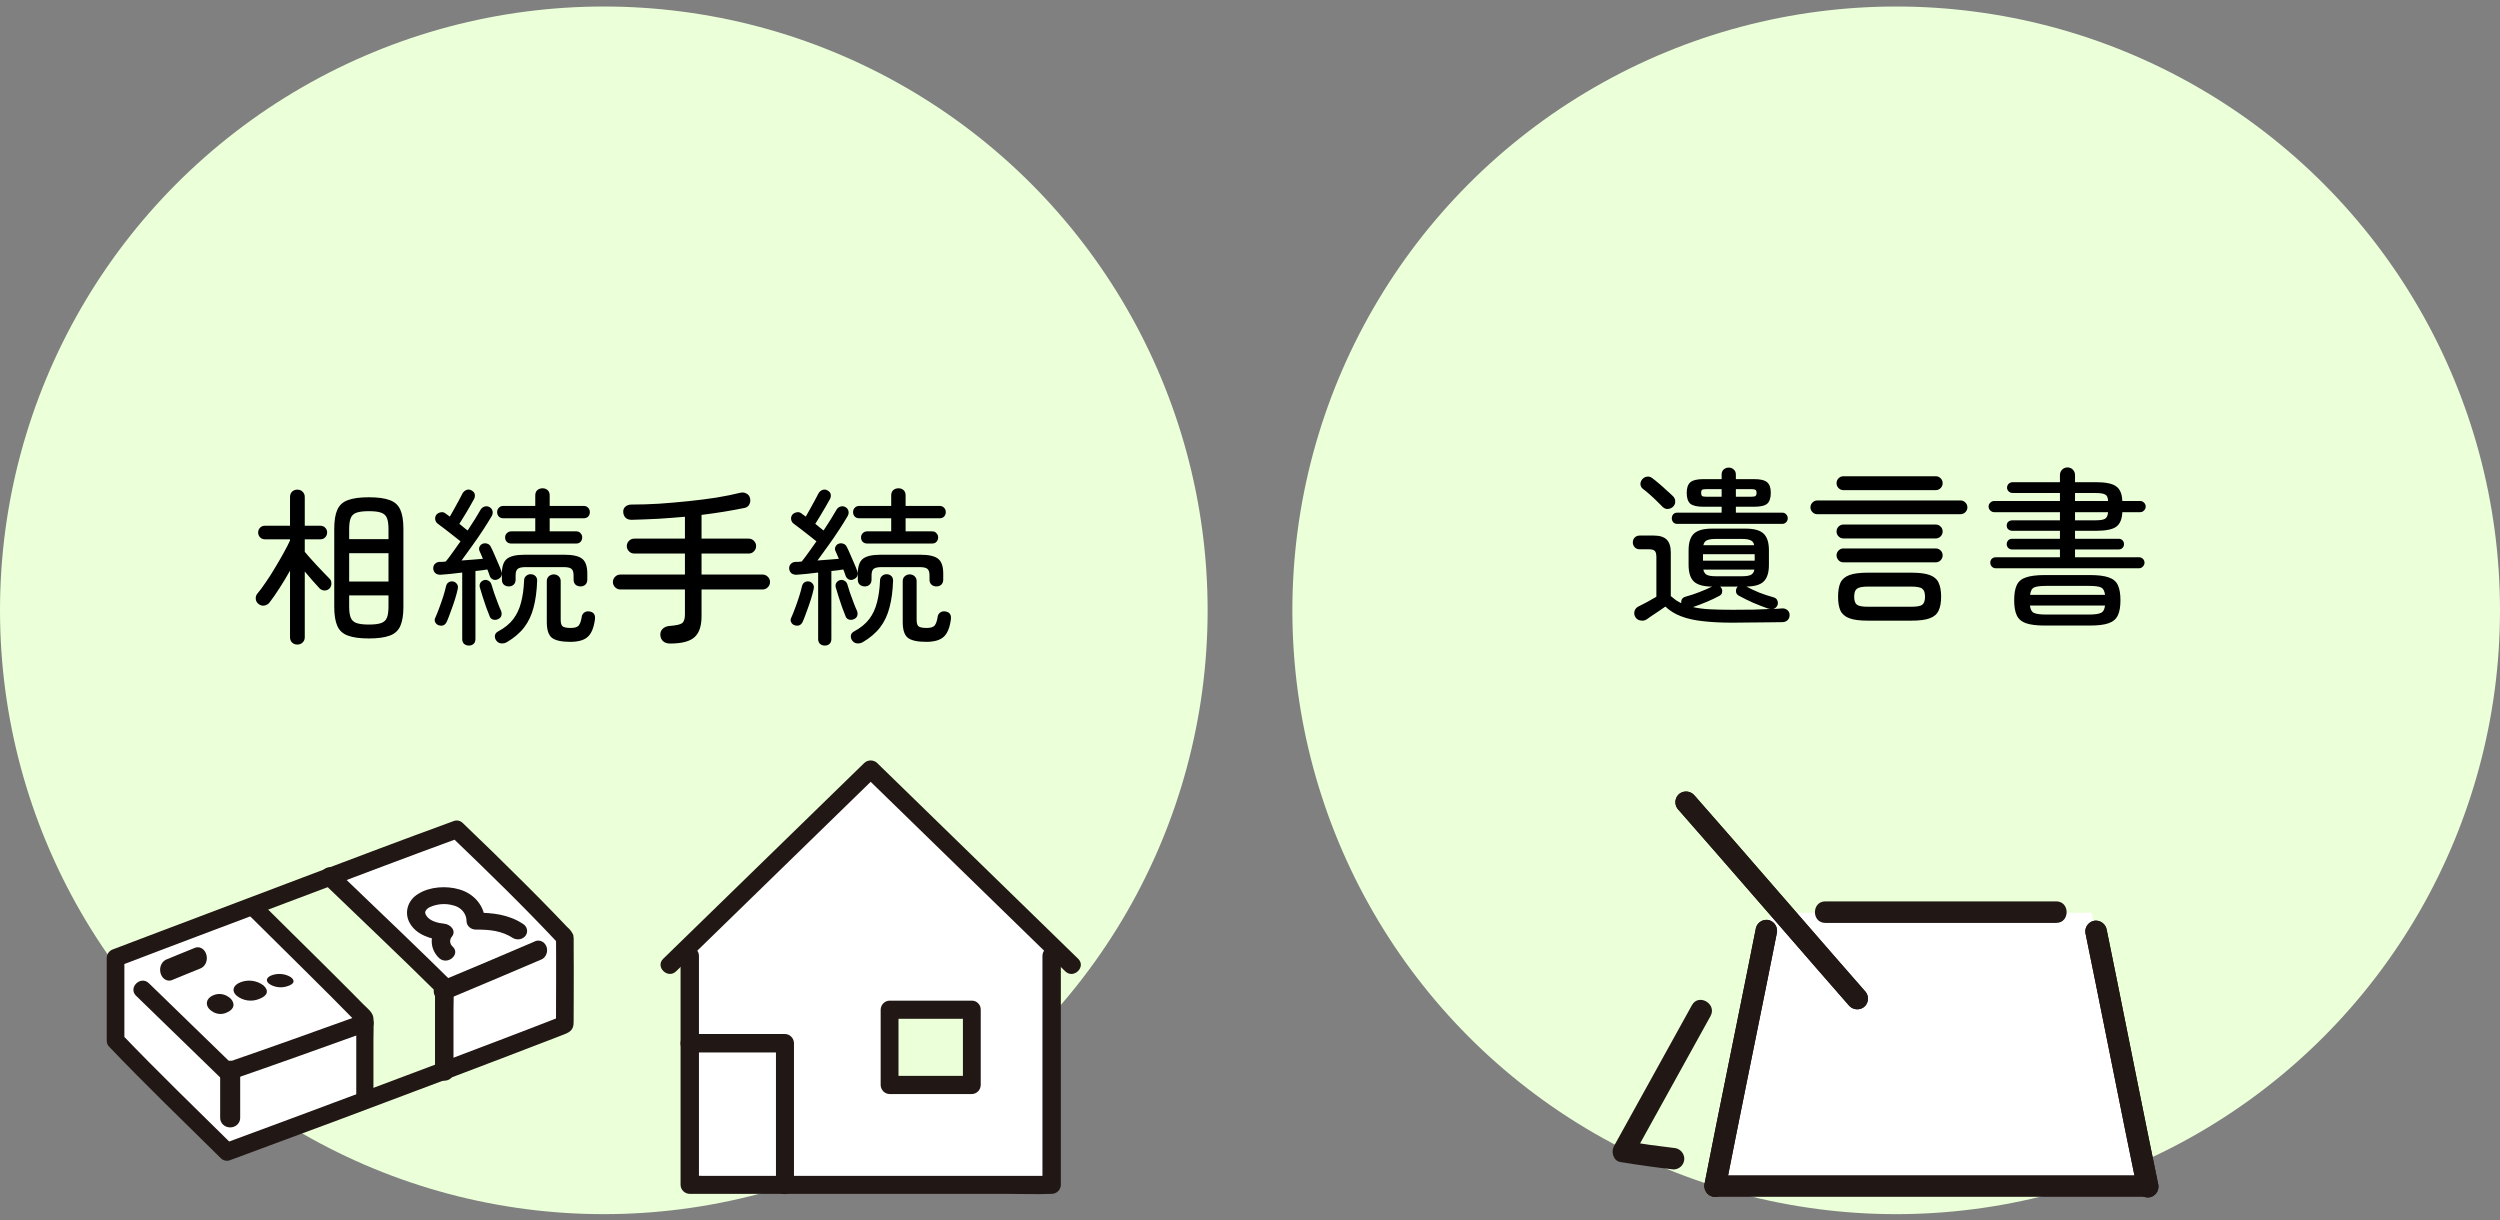 <svg width="295" height="144" viewBox="0 0 295 144" fill="none" xmlns="http://www.w3.org/2000/svg">
<rect x="0" y="0" width="295" height="144" fill="#808080" stroke="none"/>
<circle cx="71.25" cy="72.019" r="71.25" fill="#EBFFD9"/>
<path d="M81.875 128.72V112.021L102.738 91.308L123.602 112.021V139.333H81.875V128.72Z" fill="white"/>
<path d="M114.158 118.863H104.711V127.523H114.158V118.863Z" fill="#EBFFD9"/>
<path d="M80.306 112.802V139.816C80.31 140.097 80.426 140.364 80.629 140.562C80.831 140.76 81.105 140.873 81.392 140.877H118.822C120.549 140.877 122.292 140.945 124.018 140.877C124.044 140.877 124.07 140.877 124.095 140.877C124.381 140.873 124.655 140.76 124.858 140.562C125.061 140.364 125.176 140.097 125.18 139.816V112.802C125.18 111.437 123.009 111.435 123.009 112.802V139.816L124.095 138.756H83.133C82.587 138.756 82.012 138.706 81.467 138.756C81.442 138.756 81.415 138.756 81.39 138.756L82.476 139.816V112.802C82.476 111.437 80.305 111.435 80.305 112.802H80.306Z" fill="#211715"/>
<path d="M79.778 114.617L87.826 106.779L100.562 94.376L103.501 91.514H101.981L110.029 99.353L122.765 111.756L125.704 114.619C126.684 115.573 128.205 114.092 127.224 113.138L119.176 105.299L106.441 92.896L103.501 90.033C103.298 89.841 103.025 89.733 102.741 89.733C102.457 89.733 102.185 89.841 101.981 90.033L93.935 97.87L81.197 110.274L78.258 113.136C77.278 114.09 78.798 115.571 79.778 114.617Z" fill="#211715"/>
<path d="M114.675 118.076H104.97C104.692 118.08 104.427 118.194 104.23 118.394C104.034 118.595 103.922 118.865 103.918 119.149V128.025C103.922 128.308 104.034 128.579 104.23 128.779C104.427 128.979 104.692 129.094 104.97 129.098H114.675C114.953 129.094 115.218 128.979 115.415 128.779C115.611 128.579 115.723 128.308 115.727 128.025V119.149C115.727 117.768 113.624 117.765 113.624 119.149V128.025L114.675 126.951H104.97L106.022 128.025V119.149L104.97 120.222H114.675C116.03 120.222 116.03 118.076 114.675 118.076Z" fill="#211715"/>
<path d="M81.331 124.187H92.626L91.563 123.099V139.857C91.563 141.256 93.689 141.258 93.689 139.857V123.099C93.685 122.812 93.572 122.538 93.373 122.335C93.175 122.132 92.907 122.016 92.626 122.012H81.331C79.964 122.012 79.961 124.187 81.331 124.187Z" fill="#211715"/>
<path d="M13.383 123.145C13.383 120.525 13.383 116.93 13.383 113.452C13.383 113.452 44.347 101.977 54.032 98.394C58.322 102.594 63.293 107.44 66.919 111.052C66.919 113.57 66.919 119.243 66.919 121.269C57.135 125.032 37.064 132.415 26.665 136.184C22.477 132.112 13.735 123.506 13.383 123.145Z" fill="white"/>
<path d="M39.646 104.443L39.106 103.905C36.102 105.034 32.982 106.203 29.918 107.35C34.311 111.652 38.924 116.048 43.108 120.261V129.885C46.059 128.782 49.063 127.654 51.962 126.56V116.723C48.054 112.717 43.764 108.543 39.646 104.443Z" fill="#EBFFD9"/>
<path d="M25.105 117.468C24.343 117.819 24.212 118.516 24.675 119.046C24.971 119.352 25.329 119.552 25.709 119.622C26.089 119.692 26.477 119.631 26.831 119.445C27.631 119.071 27.77 118.464 27.239 117.855C26.938 117.57 26.585 117.385 26.212 117.317C25.838 117.25 25.457 117.302 25.105 117.468Z" fill="#211715"/>
<path d="M28.425 115.89C27.474 116.239 27.312 116.935 27.892 117.466C28.261 117.774 28.708 117.975 29.183 118.046C29.659 118.118 30.145 118.058 30.588 117.873C31.588 117.502 31.759 116.896 31.095 116.284C30.72 115.999 30.278 115.813 29.811 115.744C29.344 115.675 28.867 115.725 28.425 115.89Z" fill="#211715"/>
<path d="M32.187 115.042C31.427 115.273 31.298 115.737 31.764 116.092C32.058 116.298 32.415 116.432 32.795 116.481C33.176 116.53 33.565 116.491 33.92 116.368C34.719 116.122 34.856 115.719 34.322 115.31C34.023 115.119 33.67 114.994 33.297 114.947C32.923 114.901 32.541 114.933 32.187 115.042Z" fill="#211715"/>
<path d="M53.381 111.668C53.219 111.511 53.126 111.304 53.119 111.087C53.113 110.87 53.194 110.659 53.347 110.494C53.86 109.809 53.154 109.065 52.408 108.995C51.684 108.926 50.76 108.698 50.343 108.1C50.303 108.046 50.268 107.989 50.238 107.929C50.225 107.901 50.159 107.644 50.171 107.732C50.162 107.663 50.172 107.592 50.201 107.527C50.303 107.326 50.473 107.161 50.687 107.058C51.548 106.651 52.549 106.569 53.475 106.831C53.929 106.933 54.331 107.174 54.617 107.512C54.903 107.851 55.055 108.268 55.05 108.696C55.055 108.959 55.171 109.21 55.374 109.396C55.577 109.582 55.85 109.689 56.137 109.693C57.78 109.685 59.197 109.817 60.57 110.711C60.82 110.842 61.116 110.878 61.394 110.812C61.673 110.745 61.911 110.58 62.058 110.353C62.198 110.124 62.235 109.854 62.162 109.6C62.09 109.346 61.913 109.128 61.668 108.99C60.004 107.911 58.128 107.69 56.137 107.7L57.225 108.696C57.221 107.861 56.928 107.048 56.387 106.375C55.846 105.702 55.085 105.205 54.215 104.954C52.697 104.495 50.684 104.619 49.356 105.478C48.747 105.836 48.306 106.39 48.122 107.03C47.938 107.671 48.024 108.352 48.361 108.938C49.137 110.31 50.838 110.838 52.408 110.987L51.469 109.488C51.069 110.033 50.887 110.689 50.956 111.344C51.024 111.999 51.337 112.611 51.843 113.078C52.868 113.949 54.41 112.543 53.381 111.668Z" fill="#211715"/>
<path d="M23.053 111.824C21.93 112.288 20.8 112.73 19.679 113.202C19.414 113.298 19.187 113.506 19.041 113.788C18.933 114.008 18.883 114.261 18.897 114.515C18.91 114.769 18.986 115.013 19.116 115.214C19.245 115.416 19.422 115.567 19.624 115.648C19.825 115.729 20.042 115.736 20.247 115.668C21.368 115.194 22.498 114.755 23.621 114.289C23.887 114.194 24.114 113.985 24.259 113.703C24.367 113.483 24.417 113.23 24.404 112.976C24.39 112.722 24.314 112.479 24.184 112.277C24.055 112.075 23.878 111.924 23.677 111.844C23.475 111.763 23.258 111.756 23.053 111.824Z" fill="#211715"/>
<path d="M16.059 117.504L26.058 127.214C26.19 127.346 26.356 127.441 26.538 127.489C26.72 127.536 26.912 127.535 27.093 127.485C32.515 125.613 37.914 123.678 43.309 121.736C43.577 121.655 43.804 121.476 43.942 121.236C44.081 120.996 44.12 120.712 44.052 120.443C43.975 120.176 43.795 119.95 43.55 119.812C43.305 119.675 43.015 119.638 42.743 119.71C37.348 121.653 31.949 123.588 26.527 125.459L27.563 125.729L17.565 116.019C16.589 115.07 15.081 116.554 16.059 117.504Z" fill="#211715"/>
<path d="M38.114 104.154C42.626 108.512 47.199 112.811 51.65 117.23L51.332 116.473V126.491C51.332 127.866 53.511 127.868 53.511 126.491V119.271C53.511 118.35 53.565 117.41 53.511 116.489C53.475 115.88 53.003 115.531 52.597 115.129C51.994 114.534 51.389 113.94 50.782 113.348C49.675 112.268 48.563 111.193 47.447 110.121C44.852 107.628 42.244 105.143 39.654 102.64C38.656 101.674 37.113 103.185 38.114 104.152V104.154Z" fill="#211715"/>
<path d="M29.435 108.043C33.736 112.328 38.092 116.553 42.335 120.9L42.039 120.16V129.663C42.039 131.008 44.066 131.01 44.066 129.663V122.657C44.066 121.83 44.114 120.987 44.066 120.163C44.024 119.466 43.373 119.016 42.926 118.562C42.38 118.006 41.832 117.452 41.283 116.9C40.238 115.85 39.19 114.804 38.138 113.762C35.716 111.361 33.284 108.973 30.869 106.565C29.931 105.63 28.495 107.106 29.436 108.043H29.435Z" fill="#211715"/>
<path d="M63.244 111.03C59.483 112.647 55.713 114.241 51.936 115.811C51.673 115.9 51.451 116.096 51.316 116.36C51.18 116.625 51.141 116.936 51.207 117.231C51.283 117.524 51.46 117.773 51.7 117.924C51.94 118.075 52.224 118.115 52.491 118.036C56.266 116.458 60.036 114.864 63.799 113.254C64.062 113.166 64.284 112.969 64.419 112.705C64.555 112.441 64.594 112.13 64.529 111.835C64.453 111.542 64.276 111.292 64.036 111.142C63.796 110.991 63.511 110.951 63.244 111.03Z" fill="#211715"/>
<path d="M14.677 122.784C14.677 119.532 14.677 116.28 14.677 113.029L13.913 114.046C17.546 112.648 21.192 111.282 24.833 109.903C31.658 107.317 38.487 104.741 45.32 102.175C48.264 101.072 51.209 99.968 54.163 98.89L53.151 98.619C57.486 102.779 61.8 106.97 65.911 111.359L65.644 110.894C65.583 110.747 65.62 110.652 65.609 110.871C65.605 110.961 65.609 111.054 65.612 111.144C65.612 111.323 65.613 111.501 65.616 111.679C65.618 112.102 65.62 112.526 65.621 112.95C65.623 113.933 65.623 114.916 65.621 115.899C65.621 117.565 65.616 119.232 65.606 120.899L65.748 120.367V120.369L66.369 119.886C61.454 121.807 56.519 123.675 51.583 125.539C45.881 127.691 40.173 129.829 34.46 131.952C31.81 132.937 29.16 133.919 26.508 134.897L27.52 135.168C23.115 130.817 18.653 126.518 14.371 122.042C13.437 121.066 11.966 122.558 12.9 123.534C17.181 128.01 21.644 132.311 26.049 136.66C26.179 136.793 26.341 136.888 26.519 136.936C26.697 136.984 26.884 136.982 27.061 136.932C35.755 133.729 44.434 130.488 53.1 127.208C57.193 125.659 61.28 124.099 65.361 122.526L66.621 122.036C67.343 121.754 67.683 121.446 67.688 120.633C67.693 119.686 67.697 118.739 67.699 117.792C67.705 115.577 67.71 113.361 67.692 111.146C67.711 110.875 67.697 110.602 67.649 110.335C67.488 109.967 67.243 109.644 66.933 109.392C66.42 108.849 65.903 108.309 65.382 107.772C64.253 106.605 63.113 105.449 61.963 104.304C59.541 101.885 57.094 99.493 54.62 97.129C54.491 96.996 54.329 96.901 54.151 96.854C53.973 96.806 53.786 96.807 53.608 96.858C47.675 99.022 41.767 101.263 35.856 103.495C29.659 105.832 23.463 108.177 17.269 110.528C15.965 111.023 14.659 111.513 13.358 112.014C13.141 112.081 12.951 112.215 12.814 112.398C12.677 112.58 12.6 112.802 12.594 113.031C12.594 116.284 12.594 119.536 12.594 122.786C12.596 124.142 14.677 124.144 14.677 122.784Z" fill="#211715"/>
<path d="M25.98 126.273V131.923C25.98 132.218 26.105 132.5 26.326 132.709C26.548 132.917 26.848 133.034 27.161 133.034C27.475 133.034 27.775 132.917 27.997 132.709C28.218 132.5 28.342 132.218 28.342 131.923V126.273C28.342 125.978 28.218 125.695 27.997 125.487C27.775 125.278 27.475 125.161 27.161 125.161C26.848 125.161 26.548 125.278 26.326 125.487C26.105 125.695 25.98 125.978 25.98 126.273Z" fill="#211715"/>
<path d="M43.522 75.338C42.469 75.338 41.642 75.225 41.042 74.998C40.455 74.784 40.042 74.404 39.802 73.858C39.562 73.311 39.442 72.564 39.442 71.618V62.398C39.442 61.438 39.562 60.691 39.802 60.158C40.042 59.611 40.455 59.231 41.042 59.018C41.642 58.791 42.469 58.678 43.522 58.678C44.589 58.678 45.415 58.791 46.002 59.018C46.589 59.231 47.002 59.611 47.242 60.158C47.482 60.691 47.602 61.438 47.602 62.398V71.618C47.602 72.564 47.482 73.311 47.242 73.858C47.002 74.404 46.589 74.784 46.002 74.998C45.415 75.225 44.589 75.338 43.522 75.338ZM35.082 76.058C34.842 76.058 34.635 75.978 34.462 75.818C34.302 75.658 34.222 75.451 34.222 75.198V67.338C33.835 68.031 33.422 68.718 32.982 69.398C32.555 70.064 32.162 70.631 31.802 71.098C31.642 71.298 31.435 71.418 31.182 71.458C30.942 71.498 30.722 71.438 30.522 71.278C30.322 71.131 30.209 70.938 30.182 70.698C30.155 70.445 30.215 70.231 30.362 70.058C30.655 69.711 30.982 69.271 31.342 68.738C31.715 68.204 32.082 67.631 32.442 67.018C32.815 66.404 33.155 65.818 33.462 65.258C33.782 64.684 34.035 64.191 34.222 63.778V63.638H31.262C31.022 63.638 30.829 63.558 30.682 63.398C30.535 63.238 30.462 63.051 30.462 62.838C30.462 62.611 30.535 62.425 30.682 62.278C30.829 62.118 31.022 62.038 31.262 62.038H34.222V58.658C34.222 58.391 34.302 58.178 34.462 58.018C34.635 57.858 34.842 57.778 35.082 57.778C35.335 57.778 35.542 57.858 35.702 58.018C35.875 58.178 35.962 58.391 35.962 58.658V62.038H37.802C38.042 62.038 38.235 62.118 38.382 62.278C38.529 62.425 38.602 62.611 38.602 62.838C38.602 63.051 38.529 63.238 38.382 63.398C38.235 63.558 38.042 63.638 37.802 63.638H35.962V65.118C36.135 65.318 36.349 65.564 36.602 65.858C36.855 66.138 37.122 66.431 37.402 66.738C37.695 67.044 37.969 67.331 38.222 67.598C38.475 67.865 38.682 68.078 38.842 68.238C39.015 68.385 39.102 68.578 39.102 68.818C39.115 69.044 39.049 69.245 38.902 69.418C38.742 69.591 38.542 69.678 38.302 69.678C38.075 69.678 37.875 69.591 37.702 69.418C37.489 69.191 37.222 68.898 36.902 68.538C36.582 68.178 36.269 67.811 35.962 67.438V75.198C35.962 75.451 35.875 75.658 35.702 75.818C35.542 75.978 35.335 76.058 35.082 76.058ZM41.202 68.618H45.842V65.278H41.202V68.618ZM43.522 73.698C44.162 73.698 44.649 73.638 44.982 73.518C45.315 73.398 45.542 73.184 45.662 72.878C45.782 72.571 45.842 72.138 45.842 71.578V70.258H41.202V71.578C41.202 72.138 41.262 72.571 41.382 72.878C41.502 73.184 41.729 73.398 42.062 73.518C42.409 73.638 42.895 73.698 43.522 73.698ZM41.202 63.618H45.842V62.438C45.842 61.864 45.782 61.431 45.662 61.138C45.542 60.831 45.315 60.618 44.982 60.498C44.649 60.378 44.162 60.318 43.522 60.318C42.895 60.318 42.409 60.378 42.062 60.498C41.729 60.618 41.502 60.831 41.382 61.138C41.262 61.431 41.202 61.864 41.202 62.438V63.618ZM55.322 76.178C55.109 76.178 54.922 76.111 54.762 75.978C54.615 75.844 54.542 75.651 54.542 75.398V67.558C54.075 67.611 53.622 67.665 53.182 67.718C52.742 67.758 52.355 67.791 52.022 67.818C51.782 67.831 51.575 67.778 51.402 67.658C51.242 67.525 51.149 67.344 51.122 67.118C51.109 66.891 51.169 66.704 51.302 66.558C51.449 66.398 51.642 66.311 51.882 66.298C51.989 66.298 52.102 66.298 52.222 66.298C52.342 66.284 52.469 66.271 52.602 66.258C52.842 65.965 53.109 65.611 53.402 65.198C53.709 64.784 54.022 64.344 54.342 63.878C54.102 63.678 53.815 63.451 53.482 63.198C53.149 62.931 52.815 62.671 52.482 62.418C52.162 62.164 51.895 61.965 51.682 61.818C51.509 61.698 51.402 61.538 51.362 61.338C51.322 61.138 51.355 60.951 51.462 60.778C51.595 60.605 51.769 60.498 51.982 60.458C52.195 60.404 52.389 60.444 52.562 60.578C52.629 60.631 52.709 60.691 52.802 60.758C52.895 60.811 52.989 60.878 53.082 60.958C53.242 60.691 53.415 60.385 53.602 60.038C53.802 59.691 53.989 59.351 54.162 59.018C54.349 58.684 54.489 58.418 54.582 58.218C54.689 58.031 54.842 57.898 55.042 57.818C55.242 57.738 55.435 57.751 55.622 57.858C55.849 57.978 55.982 58.131 56.022 58.318C56.062 58.505 56.035 58.691 55.942 58.878C55.809 59.131 55.635 59.438 55.422 59.798C55.222 60.158 55.009 60.518 54.782 60.878C54.569 61.238 54.375 61.551 54.202 61.818C54.389 61.951 54.562 62.091 54.722 62.238C54.895 62.371 55.049 62.491 55.182 62.598C55.835 61.611 56.342 60.798 56.702 60.158C56.809 59.971 56.962 59.844 57.162 59.778C57.375 59.711 57.575 59.731 57.762 59.838C57.962 59.958 58.082 60.118 58.122 60.318C58.162 60.518 58.129 60.711 58.022 60.898C57.742 61.378 57.402 61.925 57.002 62.538C56.602 63.151 56.175 63.771 55.722 64.398C55.282 65.025 54.862 65.605 54.462 66.138C54.915 66.111 55.355 66.078 55.782 66.038C56.222 65.998 56.622 65.965 56.982 65.938C56.915 65.764 56.849 65.605 56.782 65.458C56.715 65.311 56.655 65.178 56.602 65.058C56.509 64.871 56.502 64.691 56.582 64.518C56.662 64.344 56.789 64.225 56.962 64.158C57.149 64.091 57.329 64.091 57.502 64.158C57.689 64.211 57.829 64.338 57.922 64.538C58.042 64.764 58.175 65.051 58.322 65.398C58.482 65.745 58.635 66.098 58.782 66.458C58.942 66.818 59.069 67.131 59.162 67.398C59.229 67.598 59.229 67.784 59.162 67.958C59.095 68.131 58.955 68.264 58.742 68.358C58.542 68.451 58.349 68.458 58.162 68.378C57.975 68.284 57.849 68.138 57.782 67.938C57.742 67.831 57.702 67.718 57.662 67.598C57.622 67.465 57.569 67.331 57.502 67.198C57.302 67.225 57.082 67.258 56.842 67.298C56.615 67.325 56.369 67.351 56.102 67.378V75.398C56.102 75.651 56.029 75.844 55.882 75.978C55.735 76.111 55.549 76.178 55.322 76.178ZM60.342 64.138C60.115 64.138 59.935 64.071 59.802 63.938C59.669 63.804 59.602 63.631 59.602 63.418C59.602 63.218 59.669 63.051 59.802 62.918C59.949 62.771 60.129 62.698 60.342 62.698H63.162V61.158H59.402C59.175 61.158 58.995 61.091 58.862 60.958C58.729 60.811 58.662 60.638 58.662 60.438C58.662 60.224 58.729 60.051 58.862 59.918C58.995 59.771 59.175 59.698 59.402 59.698H63.162V58.458C63.162 58.191 63.242 57.984 63.402 57.838C63.575 57.691 63.782 57.618 64.022 57.618C64.262 57.618 64.462 57.691 64.622 57.838C64.782 57.984 64.862 58.191 64.862 58.458V59.698H68.862C69.089 59.698 69.269 59.771 69.402 59.918C69.535 60.051 69.602 60.224 69.602 60.438C69.602 60.638 69.535 60.811 69.402 60.958C69.269 61.091 69.089 61.158 68.862 61.158H64.862V62.698H67.982C68.209 62.698 68.382 62.771 68.502 62.918C68.635 63.051 68.702 63.218 68.702 63.418C68.702 63.618 68.635 63.791 68.502 63.938C68.382 64.071 68.209 64.138 67.982 64.138H60.342ZM67.282 75.738C66.255 75.738 65.535 75.578 65.122 75.258C64.722 74.938 64.522 74.318 64.522 73.398V68.578C64.522 68.338 64.602 68.144 64.762 67.998C64.935 67.851 65.129 67.778 65.342 67.778C65.569 67.778 65.762 67.851 65.922 67.998C66.082 68.144 66.162 68.338 66.162 68.578V73.138C66.162 73.538 66.242 73.798 66.402 73.918C66.575 74.038 66.889 74.098 67.342 74.098C67.809 74.098 68.122 74.004 68.282 73.818C68.455 73.618 68.582 73.238 68.662 72.678C68.729 72.465 68.855 72.311 69.042 72.218C69.229 72.124 69.442 72.111 69.682 72.178C70.095 72.284 70.269 72.591 70.202 73.098C70.069 74.085 69.782 74.771 69.342 75.158C68.915 75.544 68.229 75.738 67.282 75.738ZM60.042 69.198C59.815 69.198 59.622 69.131 59.462 68.998C59.302 68.851 59.222 68.651 59.222 68.398V67.678C59.222 66.838 59.422 66.258 59.822 65.938C60.222 65.618 60.922 65.458 61.922 65.458H66.602C67.602 65.458 68.302 65.618 68.702 65.938C69.102 66.258 69.302 66.838 69.302 67.678V68.398C69.302 68.651 69.222 68.851 69.062 68.998C68.915 69.131 68.729 69.198 68.502 69.198C68.275 69.198 68.082 69.131 67.922 68.998C67.762 68.851 67.682 68.651 67.682 68.398V67.898C67.682 67.511 67.595 67.251 67.422 67.118C67.262 66.984 66.949 66.918 66.482 66.918H62.042C61.589 66.918 61.275 66.984 61.102 67.118C60.929 67.251 60.842 67.511 60.842 67.898V68.398C60.842 68.651 60.762 68.851 60.602 68.998C60.455 69.131 60.269 69.198 60.042 69.198ZM59.802 75.778C59.589 75.898 59.362 75.945 59.122 75.918C58.882 75.891 58.689 75.771 58.542 75.558C58.422 75.385 58.375 75.191 58.402 74.978C58.442 74.778 58.562 74.624 58.762 74.518C59.535 74.105 60.135 73.618 60.562 73.058C60.989 72.498 61.295 71.844 61.482 71.098C61.682 70.351 61.802 69.491 61.842 68.518C61.842 68.278 61.922 68.091 62.082 67.958C62.255 67.811 62.449 67.745 62.662 67.758C62.889 67.771 63.069 67.851 63.202 67.998C63.335 68.144 63.395 68.331 63.382 68.558C63.342 69.731 63.202 70.771 62.962 71.678C62.735 72.571 62.369 73.351 61.862 74.018C61.355 74.684 60.669 75.271 59.802 75.778ZM51.762 73.778C51.589 73.725 51.455 73.611 51.362 73.438C51.269 73.264 51.269 73.085 51.362 72.898C51.509 72.578 51.662 72.198 51.822 71.758C51.995 71.305 52.155 70.844 52.302 70.378C52.449 69.911 52.562 69.498 52.642 69.138C52.695 68.938 52.802 68.791 52.962 68.698C53.122 68.605 53.295 68.578 53.482 68.618C53.669 68.658 53.815 68.758 53.922 68.918C54.029 69.064 54.062 69.245 54.022 69.458C53.942 69.844 53.829 70.271 53.682 70.738C53.535 71.204 53.375 71.665 53.202 72.118C53.042 72.571 52.889 72.971 52.742 73.318C52.542 73.771 52.215 73.924 51.762 73.778ZM58.722 73.078C58.535 73.158 58.342 73.165 58.142 73.098C57.955 73.031 57.829 72.891 57.762 72.678C57.655 72.398 57.522 72.051 57.362 71.638C57.215 71.211 57.075 70.791 56.942 70.378C56.809 69.951 56.702 69.598 56.622 69.318C56.569 69.118 56.589 68.938 56.682 68.778C56.789 68.618 56.929 68.511 57.102 68.458C57.289 68.404 57.462 68.424 57.622 68.518C57.795 68.598 57.915 68.738 57.982 68.938C58.062 69.204 58.169 69.544 58.302 69.958C58.449 70.358 58.595 70.758 58.742 71.158C58.889 71.544 59.022 71.865 59.142 72.118C59.209 72.331 59.209 72.525 59.142 72.698C59.075 72.871 58.935 72.998 58.722 73.078ZM79.062 75.938C78.729 75.938 78.462 75.851 78.262 75.678C78.062 75.504 77.949 75.271 77.922 74.978C77.895 74.671 77.982 74.418 78.182 74.218C78.382 74.004 78.669 73.885 79.042 73.858C79.775 73.805 80.255 73.698 80.482 73.538C80.709 73.365 80.822 73.025 80.822 72.518V69.558H73.202C72.962 69.558 72.755 69.471 72.582 69.298C72.409 69.124 72.322 68.918 72.322 68.678C72.322 68.438 72.409 68.231 72.582 68.058C72.755 67.885 72.962 67.798 73.202 67.798H80.822V65.318H74.842C74.602 65.318 74.395 65.231 74.222 65.058C74.049 64.885 73.962 64.678 73.962 64.438C73.962 64.198 74.049 63.991 74.222 63.818C74.395 63.645 74.602 63.558 74.842 63.558H80.822V60.978C79.769 61.071 78.709 61.151 77.642 61.218C76.589 61.271 75.549 61.311 74.522 61.338C74.229 61.338 73.995 61.258 73.822 61.098C73.649 60.925 73.555 60.698 73.542 60.418C73.529 60.151 73.615 59.938 73.802 59.778C73.989 59.618 74.229 59.538 74.522 59.538C75.535 59.538 76.615 59.505 77.762 59.438C78.922 59.358 80.075 59.258 81.222 59.138C82.382 59.018 83.482 58.878 84.522 58.718C85.575 58.544 86.502 58.358 87.302 58.158C87.595 58.078 87.855 58.105 88.082 58.238C88.309 58.358 88.449 58.538 88.502 58.778C88.569 59.044 88.542 59.291 88.422 59.518C88.315 59.745 88.122 59.885 87.842 59.938C86.295 60.258 84.609 60.531 82.782 60.758V63.558H88.342C88.595 63.558 88.802 63.645 88.962 63.818C89.135 63.991 89.222 64.198 89.222 64.438C89.222 64.678 89.135 64.885 88.962 65.058C88.802 65.231 88.595 65.318 88.342 65.318H82.782V67.798H89.982C90.222 67.798 90.429 67.885 90.602 68.058C90.775 68.231 90.862 68.438 90.862 68.678C90.862 68.918 90.775 69.124 90.602 69.298C90.429 69.471 90.222 69.558 89.982 69.558H82.782V72.718C82.782 73.865 82.509 74.684 81.962 75.178C81.415 75.684 80.449 75.938 79.062 75.938ZM97.322 76.178C97.109 76.178 96.922 76.111 96.762 75.978C96.615 75.844 96.542 75.651 96.542 75.398V67.558C96.075 67.611 95.622 67.665 95.182 67.718C94.742 67.758 94.355 67.791 94.022 67.818C93.782 67.831 93.575 67.778 93.402 67.658C93.242 67.525 93.149 67.344 93.122 67.118C93.109 66.891 93.169 66.704 93.302 66.558C93.449 66.398 93.642 66.311 93.882 66.298C93.989 66.298 94.102 66.298 94.222 66.298C94.342 66.284 94.469 66.271 94.602 66.258C94.842 65.965 95.109 65.611 95.402 65.198C95.709 64.784 96.022 64.344 96.342 63.878C96.102 63.678 95.815 63.451 95.482 63.198C95.149 62.931 94.815 62.671 94.482 62.418C94.162 62.164 93.895 61.965 93.682 61.818C93.509 61.698 93.402 61.538 93.362 61.338C93.322 61.138 93.355 60.951 93.462 60.778C93.595 60.605 93.769 60.498 93.982 60.458C94.195 60.404 94.389 60.444 94.562 60.578C94.629 60.631 94.709 60.691 94.802 60.758C94.895 60.811 94.989 60.878 95.082 60.958C95.242 60.691 95.415 60.385 95.602 60.038C95.802 59.691 95.989 59.351 96.162 59.018C96.349 58.684 96.489 58.418 96.582 58.218C96.689 58.031 96.842 57.898 97.042 57.818C97.242 57.738 97.435 57.751 97.622 57.858C97.849 57.978 97.982 58.131 98.022 58.318C98.062 58.505 98.035 58.691 97.942 58.878C97.809 59.131 97.635 59.438 97.422 59.798C97.222 60.158 97.009 60.518 96.782 60.878C96.569 61.238 96.375 61.551 96.202 61.818C96.389 61.951 96.562 62.091 96.722 62.238C96.895 62.371 97.049 62.491 97.182 62.598C97.835 61.611 98.342 60.798 98.702 60.158C98.809 59.971 98.962 59.844 99.162 59.778C99.375 59.711 99.575 59.731 99.762 59.838C99.962 59.958 100.082 60.118 100.122 60.318C100.162 60.518 100.129 60.711 100.022 60.898C99.742 61.378 99.402 61.925 99.002 62.538C98.602 63.151 98.175 63.771 97.722 64.398C97.282 65.025 96.862 65.605 96.462 66.138C96.915 66.111 97.355 66.078 97.782 66.038C98.222 65.998 98.622 65.965 98.982 65.938C98.915 65.764 98.849 65.605 98.782 65.458C98.715 65.311 98.655 65.178 98.602 65.058C98.509 64.871 98.502 64.691 98.582 64.518C98.662 64.344 98.789 64.225 98.962 64.158C99.149 64.091 99.329 64.091 99.502 64.158C99.689 64.211 99.829 64.338 99.922 64.538C100.042 64.764 100.175 65.051 100.322 65.398C100.482 65.745 100.635 66.098 100.782 66.458C100.942 66.818 101.069 67.131 101.162 67.398C101.229 67.598 101.229 67.784 101.162 67.958C101.095 68.131 100.955 68.264 100.742 68.358C100.542 68.451 100.349 68.458 100.162 68.378C99.975 68.284 99.849 68.138 99.782 67.938C99.742 67.831 99.702 67.718 99.662 67.598C99.622 67.465 99.569 67.331 99.502 67.198C99.302 67.225 99.082 67.258 98.842 67.298C98.615 67.325 98.369 67.351 98.102 67.378V75.398C98.102 75.651 98.029 75.844 97.882 75.978C97.735 76.111 97.549 76.178 97.322 76.178ZM102.342 64.138C102.115 64.138 101.935 64.071 101.802 63.938C101.669 63.804 101.602 63.631 101.602 63.418C101.602 63.218 101.669 63.051 101.802 62.918C101.949 62.771 102.129 62.698 102.342 62.698H105.162V61.158H101.402C101.175 61.158 100.995 61.091 100.862 60.958C100.729 60.811 100.662 60.638 100.662 60.438C100.662 60.224 100.729 60.051 100.862 59.918C100.995 59.771 101.175 59.698 101.402 59.698H105.162V58.458C105.162 58.191 105.242 57.984 105.402 57.838C105.575 57.691 105.782 57.618 106.022 57.618C106.262 57.618 106.462 57.691 106.622 57.838C106.782 57.984 106.862 58.191 106.862 58.458V59.698H110.862C111.089 59.698 111.269 59.771 111.402 59.918C111.535 60.051 111.602 60.224 111.602 60.438C111.602 60.638 111.535 60.811 111.402 60.958C111.269 61.091 111.089 61.158 110.862 61.158H106.862V62.698H109.982C110.209 62.698 110.382 62.771 110.502 62.918C110.635 63.051 110.702 63.218 110.702 63.418C110.702 63.618 110.635 63.791 110.502 63.938C110.382 64.071 110.209 64.138 109.982 64.138H102.342ZM109.282 75.738C108.255 75.738 107.535 75.578 107.122 75.258C106.722 74.938 106.522 74.318 106.522 73.398V68.578C106.522 68.338 106.602 68.144 106.762 67.998C106.935 67.851 107.129 67.778 107.342 67.778C107.569 67.778 107.762 67.851 107.922 67.998C108.082 68.144 108.162 68.338 108.162 68.578V73.138C108.162 73.538 108.242 73.798 108.402 73.918C108.575 74.038 108.889 74.098 109.342 74.098C109.809 74.098 110.122 74.004 110.282 73.818C110.455 73.618 110.582 73.238 110.662 72.678C110.729 72.465 110.855 72.311 111.042 72.218C111.229 72.124 111.442 72.111 111.682 72.178C112.095 72.284 112.269 72.591 112.202 73.098C112.069 74.085 111.782 74.771 111.342 75.158C110.915 75.544 110.229 75.738 109.282 75.738ZM102.042 69.198C101.815 69.198 101.622 69.131 101.462 68.998C101.302 68.851 101.222 68.651 101.222 68.398V67.678C101.222 66.838 101.422 66.258 101.822 65.938C102.222 65.618 102.922 65.458 103.922 65.458H108.602C109.602 65.458 110.302 65.618 110.702 65.938C111.102 66.258 111.302 66.838 111.302 67.678V68.398C111.302 68.651 111.222 68.851 111.062 68.998C110.915 69.131 110.729 69.198 110.502 69.198C110.275 69.198 110.082 69.131 109.922 68.998C109.762 68.851 109.682 68.651 109.682 68.398V67.898C109.682 67.511 109.595 67.251 109.422 67.118C109.262 66.984 108.949 66.918 108.482 66.918H104.042C103.589 66.918 103.275 66.984 103.102 67.118C102.929 67.251 102.842 67.511 102.842 67.898V68.398C102.842 68.651 102.762 68.851 102.602 68.998C102.455 69.131 102.269 69.198 102.042 69.198ZM101.802 75.778C101.589 75.898 101.362 75.945 101.122 75.918C100.882 75.891 100.689 75.771 100.542 75.558C100.422 75.385 100.375 75.191 100.402 74.978C100.442 74.778 100.562 74.624 100.762 74.518C101.535 74.105 102.135 73.618 102.562 73.058C102.989 72.498 103.295 71.844 103.482 71.098C103.682 70.351 103.802 69.491 103.842 68.518C103.842 68.278 103.922 68.091 104.082 67.958C104.255 67.811 104.449 67.745 104.662 67.758C104.889 67.771 105.069 67.851 105.202 67.998C105.335 68.144 105.395 68.331 105.382 68.558C105.342 69.731 105.202 70.771 104.962 71.678C104.735 72.571 104.369 73.351 103.862 74.018C103.355 74.684 102.669 75.271 101.802 75.778ZM93.762 73.778C93.589 73.725 93.455 73.611 93.362 73.438C93.269 73.264 93.269 73.085 93.362 72.898C93.509 72.578 93.662 72.198 93.822 71.758C93.995 71.305 94.155 70.844 94.302 70.378C94.449 69.911 94.562 69.498 94.642 69.138C94.695 68.938 94.802 68.791 94.962 68.698C95.122 68.605 95.295 68.578 95.482 68.618C95.669 68.658 95.815 68.758 95.922 68.918C96.029 69.064 96.062 69.245 96.022 69.458C95.942 69.844 95.829 70.271 95.682 70.738C95.535 71.204 95.375 71.665 95.202 72.118C95.042 72.571 94.889 72.971 94.742 73.318C94.542 73.771 94.215 73.924 93.762 73.778ZM100.722 73.078C100.535 73.158 100.342 73.165 100.142 73.098C99.955 73.031 99.829 72.891 99.762 72.678C99.655 72.398 99.522 72.051 99.362 71.638C99.215 71.211 99.075 70.791 98.942 70.378C98.809 69.951 98.702 69.598 98.622 69.318C98.569 69.118 98.589 68.938 98.682 68.778C98.789 68.618 98.929 68.511 99.102 68.458C99.289 68.404 99.462 68.424 99.622 68.518C99.795 68.598 99.915 68.738 99.982 68.938C100.062 69.204 100.169 69.544 100.302 69.958C100.449 70.358 100.595 70.758 100.742 71.158C100.889 71.544 101.022 71.865 101.142 72.118C101.209 72.331 101.209 72.525 101.142 72.698C101.075 72.871 100.935 72.998 100.722 73.078Z" fill="black"/>
<circle cx="223.75" cy="72.019" r="71.25" fill="#EBFFD9"/>
<path d="M248.106 114.062C247.633 111.727 247.196 109.573 246.818 107.712H208.975C207.426 115.683 204.734 128.609 202.492 140.031H253.296C251.797 132.324 249.737 122.12 248.106 114.062Z" fill="white"/>
<path d="M203.601 140.29C205.197 132.165 206.862 124.055 208.499 115.938C208.887 114.009 209.273 112.079 209.657 110.148C209.738 109.823 209.691 109.48 209.526 109.189C209.361 108.898 209.09 108.681 208.77 108.585C208.445 108.498 208.099 108.543 207.806 108.709C207.514 108.875 207.298 109.149 207.206 109.472C205.682 117.18 204.091 124.875 202.545 132.579C202.075 134.924 201.609 137.268 201.148 139.614C201.067 139.939 201.114 140.282 201.279 140.573C201.445 140.864 201.715 141.081 202.036 141.177C202.361 141.264 202.707 141.219 202.999 141.053C203.292 140.887 203.507 140.613 203.599 140.29H203.601Z" fill="#211715"/>
<path d="M203.601 140.29C205.197 132.165 206.862 124.055 208.499 115.938C208.887 114.009 209.273 112.079 209.657 110.148C209.738 109.823 209.691 109.48 209.526 109.189C209.361 108.898 209.09 108.681 208.77 108.585C208.445 108.498 208.099 108.543 207.806 108.709C207.514 108.875 207.298 109.149 207.206 109.472C205.682 117.18 204.091 124.875 202.545 132.579C202.075 134.924 201.609 137.268 201.148 139.614C201.067 139.939 201.114 140.282 201.279 140.573C201.445 140.864 201.715 141.081 202.036 141.177C202.361 141.264 202.707 141.219 202.999 141.053C203.292 140.887 203.507 140.613 203.599 140.29H203.601Z" fill="#211715"/>
<path d="M197.943 95.425C203.41 101.644 208.822 107.909 214.256 114.156C215.549 115.641 216.843 117.124 218.139 118.605C218.347 118.868 218.648 119.04 218.979 119.086C219.311 119.133 219.647 119.05 219.919 118.855C220.186 118.65 220.362 118.349 220.409 118.016C220.455 117.683 220.37 117.345 220.17 117.074C214.99 111.166 209.862 105.213 204.698 99.29C203.127 97.487 201.553 95.689 199.975 93.893C199.767 93.63 199.466 93.458 199.135 93.412C198.803 93.365 198.467 93.448 198.195 93.643C197.928 93.848 197.752 94.149 197.706 94.482C197.659 94.815 197.745 95.153 197.945 95.423L197.943 95.425Z" fill="#211715"/>
<path d="M197.943 95.425C203.41 101.644 208.822 107.909 214.256 114.156C215.549 115.641 216.843 117.124 218.139 118.605C218.347 118.868 218.648 119.04 218.979 119.086C219.311 119.133 219.647 119.05 219.919 118.855C220.186 118.65 220.362 118.349 220.409 118.016C220.455 117.683 220.37 117.345 220.17 117.074C214.99 111.166 209.862 105.213 204.698 99.29C203.127 97.487 201.553 95.689 199.975 93.893C199.767 93.63 199.466 93.458 199.135 93.412C198.803 93.365 198.467 93.448 198.195 93.643C197.928 93.848 197.752 94.149 197.706 94.482C197.659 94.815 197.745 95.153 197.945 95.423L197.943 95.425Z" fill="#211715"/>
<path d="M215.392 108.904H242.635C244.271 108.904 244.273 106.362 242.635 106.362H215.392C213.756 106.362 213.753 108.904 215.392 108.904Z" fill="#211715"/>
<path d="M197.477 135.452C195.606 135.236 193.74 134.974 191.878 134.666L192.638 136.533C195.707 130.987 198.775 125.44 201.843 119.893C202.634 118.459 200.439 117.176 199.648 118.61C196.585 124.159 193.517 129.707 190.443 135.252C190.082 135.904 190.363 136.981 191.203 137.119C193.286 137.462 195.377 137.754 197.477 137.996C197.814 137.994 198.136 137.86 198.374 137.622C198.612 137.384 198.747 137.061 198.749 136.725C198.741 136.39 198.604 136.071 198.368 135.835C198.131 135.598 197.812 135.461 197.477 135.454V135.452Z" fill="#211715"/>
<path d="M202.373 141.223H253.173C254.809 141.223 254.812 138.681 253.173 138.681H202.373C200.737 138.681 200.734 141.223 202.373 141.223Z" fill="#211715"/>
<path d="M254.693 139.871C253.016 131.763 251.408 123.641 249.772 115.524C249.383 113.595 248.991 111.666 248.596 109.737C248.545 109.407 248.369 109.108 248.104 108.904C247.838 108.7 247.505 108.605 247.172 108.64C246.839 108.686 246.537 108.861 246.332 109.128C246.127 109.394 246.034 109.73 246.074 110.064C247.656 117.761 249.171 125.471 250.732 133.172C251.207 135.515 251.686 137.857 252.17 140.198C252.221 140.529 252.397 140.828 252.662 141.032C252.927 141.236 253.261 141.331 253.594 141.296C253.927 141.249 254.229 141.074 254.434 140.808C254.639 140.542 254.731 140.205 254.691 139.871L254.693 139.871Z" fill="#211715"/>
<path d="M254.693 139.871C253.016 131.763 251.408 123.641 249.772 115.524C249.383 113.595 248.991 111.666 248.596 109.737C248.545 109.407 248.369 109.108 248.104 108.904C247.838 108.7 247.505 108.605 247.172 108.64C246.839 108.686 246.537 108.861 246.332 109.128C246.127 109.394 246.034 109.73 246.074 110.064C247.656 117.761 249.171 125.471 250.732 133.172C251.207 135.515 251.686 137.857 252.17 140.198C252.221 140.529 252.397 140.828 252.662 141.032C252.927 141.236 253.261 141.331 253.594 141.296C253.927 141.249 254.229 141.074 254.434 140.808C254.639 140.542 254.731 140.205 254.691 139.871L254.693 139.871Z" fill="#211715"/>
<path d="M204.453 73.476C203.093 73.476 201.913 73.416 200.913 73.296C199.926 73.189 199.073 72.996 198.353 72.716C197.646 72.449 197.033 72.069 196.513 71.576C196.3 71.723 196.04 71.903 195.733 72.116C195.44 72.316 195.16 72.503 194.893 72.676C194.626 72.863 194.426 73.003 194.293 73.096C194.08 73.229 193.84 73.269 193.573 73.216C193.306 73.176 193.106 73.043 192.973 72.816C192.84 72.589 192.806 72.356 192.873 72.116C192.94 71.876 193.086 71.696 193.313 71.576C193.54 71.469 193.866 71.303 194.293 71.076C194.72 70.836 195.106 70.616 195.453 70.416V65.736C195.453 65.389 195.393 65.149 195.273 65.016C195.153 64.883 194.92 64.816 194.573 64.816H193.493C193.24 64.816 193.04 64.736 192.893 64.576C192.746 64.416 192.673 64.222 192.673 63.996C192.673 63.769 192.746 63.583 192.893 63.436C193.04 63.276 193.24 63.196 193.493 63.196H195.153C195.846 63.196 196.353 63.356 196.673 63.676C196.993 63.996 197.153 64.503 197.153 65.196V70.336C197.353 70.509 197.553 70.669 197.753 70.816C197.953 70.949 198.166 71.069 198.393 71.176C198.366 71.003 198.393 70.843 198.473 70.696C198.566 70.549 198.72 70.449 198.933 70.396C199.48 70.249 200.02 70.069 200.553 69.856C201.1 69.643 201.593 69.429 202.033 69.216C201.02 69.216 200.3 69.016 199.873 68.616C199.46 68.216 199.253 67.563 199.253 66.656V64.936C199.253 64.029 199.46 63.376 199.873 62.976C200.3 62.576 201.02 62.376 202.033 62.376H205.973C206.986 62.376 207.7 62.576 208.113 62.976C208.526 63.376 208.733 64.029 208.733 64.936V66.656C208.733 67.549 208.533 68.196 208.133 68.596C207.746 68.996 207.06 69.203 206.073 69.216C206.553 69.469 207.066 69.709 207.613 69.936C208.173 70.149 208.72 70.329 209.253 70.476C209.506 70.543 209.666 70.676 209.733 70.876C209.813 71.063 209.813 71.249 209.733 71.436C209.64 71.649 209.473 71.789 209.233 71.856C209.406 71.843 209.573 71.836 209.733 71.836C209.893 71.823 210.053 71.809 210.213 71.796C210.48 71.769 210.706 71.829 210.893 71.976C211.08 72.123 211.173 72.323 211.173 72.576C211.173 72.829 211.093 73.029 210.933 73.176C210.786 73.336 210.56 73.416 210.253 73.416C209.773 73.429 209.193 73.436 208.513 73.436C207.833 73.449 207.133 73.456 206.413 73.456C205.706 73.469 205.053 73.476 204.453 73.476ZM197.873 61.816C197.7 61.816 197.553 61.749 197.433 61.616C197.326 61.483 197.273 61.329 197.273 61.156C197.273 60.983 197.326 60.829 197.433 60.696C197.553 60.563 197.7 60.496 197.873 60.496H203.153V59.796H200.993C200.26 59.796 199.746 59.676 199.453 59.436C199.173 59.182 199.033 58.756 199.033 58.156C199.033 57.569 199.173 57.156 199.453 56.916C199.746 56.663 200.26 56.536 200.993 56.536H203.153V55.996C203.153 55.742 203.233 55.542 203.393 55.396C203.566 55.249 203.766 55.176 203.993 55.176C204.22 55.176 204.413 55.249 204.573 55.396C204.746 55.542 204.833 55.742 204.833 55.996V56.536H206.993C207.74 56.536 208.253 56.663 208.533 56.916C208.813 57.156 208.953 57.569 208.953 58.156C208.953 58.756 208.813 59.182 208.533 59.436C208.253 59.676 207.74 59.796 206.993 59.796H204.833V60.496H210.333C210.506 60.496 210.653 60.563 210.773 60.696C210.893 60.829 210.953 60.983 210.953 61.156C210.953 61.329 210.893 61.483 210.773 61.616C210.653 61.749 210.506 61.816 210.333 61.816H197.873ZM204.453 71.956C205.36 71.956 206.18 71.949 206.913 71.936C207.66 71.909 208.34 71.883 208.953 71.856C208.833 71.856 208.713 71.836 208.593 71.796C208.06 71.609 207.493 71.389 206.893 71.136C206.293 70.869 205.713 70.583 205.153 70.276C204.98 70.169 204.88 70.029 204.853 69.856C204.826 69.669 204.86 69.496 204.953 69.336L205.073 69.216H202.973C203.013 69.243 203.06 69.296 203.113 69.376C203.206 69.509 203.24 69.669 203.213 69.856C203.2 70.043 203.1 70.189 202.913 70.296C202.42 70.563 201.9 70.809 201.353 71.036C200.806 71.263 200.28 71.463 199.773 71.636C200.346 71.769 201.006 71.856 201.753 71.896C202.513 71.936 203.413 71.956 204.453 71.956ZM196.213 59.836C196.026 59.636 195.793 59.403 195.513 59.136C195.233 58.856 194.946 58.589 194.653 58.336C194.36 58.069 194.1 57.856 193.873 57.696C193.7 57.562 193.6 57.389 193.573 57.176C193.56 56.962 193.62 56.769 193.753 56.596C193.9 56.409 194.08 56.296 194.293 56.256C194.52 56.203 194.733 56.249 194.933 56.396C195.16 56.556 195.426 56.769 195.733 57.036C196.04 57.289 196.34 57.556 196.633 57.836C196.94 58.102 197.186 58.329 197.373 58.516C197.56 58.676 197.66 58.876 197.673 59.116C197.7 59.356 197.626 59.569 197.453 59.756C197.293 59.929 197.093 60.029 196.853 60.056C196.613 60.083 196.4 60.009 196.213 59.836ZM200.953 66.156H207.053V65.396H200.953V66.156ZM202.433 67.996H205.573C206.04 67.996 206.38 67.943 206.593 67.836C206.82 67.729 206.96 67.523 207.013 67.216H200.993C201.06 67.523 201.2 67.729 201.413 67.836C201.64 67.943 201.98 67.996 202.433 67.996ZM200.993 64.336H206.993C206.94 64.043 206.8 63.849 206.573 63.756C206.346 63.649 206.013 63.596 205.573 63.596H202.433C201.98 63.596 201.64 63.649 201.413 63.756C201.2 63.849 201.06 64.043 200.993 64.336ZM204.833 58.616H206.593C206.86 58.616 207.04 58.589 207.133 58.536C207.226 58.469 207.273 58.343 207.273 58.156C207.273 57.969 207.226 57.849 207.133 57.796C207.04 57.742 206.86 57.716 206.593 57.716H204.833V58.616ZM201.393 58.616H203.153V57.716H201.393C201.126 57.716 200.946 57.742 200.853 57.796C200.773 57.849 200.733 57.969 200.733 58.156C200.733 58.343 200.773 58.469 200.853 58.536C200.946 58.589 201.126 58.616 201.393 58.616ZM220.373 73.236C219.453 73.236 218.74 73.143 218.233 72.956C217.726 72.769 217.373 72.469 217.173 72.056C216.986 71.643 216.893 71.096 216.893 70.416C216.893 69.723 216.986 69.169 217.173 68.756C217.373 68.343 217.726 68.043 218.233 67.856C218.74 67.669 219.453 67.576 220.373 67.576H225.573C226.506 67.576 227.22 67.669 227.713 67.856C228.22 68.043 228.566 68.343 228.753 68.756C228.953 69.169 229.053 69.723 229.053 70.416C229.053 71.096 228.953 71.643 228.753 72.056C228.566 72.469 228.22 72.769 227.713 72.956C227.22 73.143 226.506 73.236 225.573 73.236H220.373ZM214.433 60.676C214.22 60.676 214.033 60.596 213.873 60.436C213.713 60.276 213.633 60.089 213.633 59.876C213.633 59.649 213.713 59.456 213.873 59.296C214.033 59.136 214.22 59.056 214.433 59.056H231.333C231.56 59.056 231.753 59.136 231.913 59.296C232.073 59.456 232.153 59.649 232.153 59.876C232.153 60.089 232.073 60.276 231.913 60.436C231.753 60.596 231.56 60.676 231.333 60.676H214.433ZM217.513 63.536C217.3 63.536 217.113 63.456 216.953 63.296C216.793 63.136 216.713 62.943 216.713 62.716C216.713 62.489 216.793 62.296 216.953 62.136C217.113 61.976 217.3 61.896 217.513 61.896H228.413C228.64 61.896 228.833 61.976 228.993 62.136C229.153 62.296 229.233 62.489 229.233 62.716C229.233 62.943 229.153 63.136 228.993 63.296C228.833 63.456 228.64 63.536 228.413 63.536H217.513ZM217.513 57.836C217.3 57.836 217.113 57.756 216.953 57.596C216.793 57.436 216.713 57.243 216.713 57.016C216.713 56.789 216.793 56.596 216.953 56.436C217.113 56.276 217.3 56.196 217.513 56.196H228.413C228.64 56.196 228.833 56.276 228.993 56.436C229.153 56.596 229.233 56.789 229.233 57.016C229.233 57.243 229.153 57.436 228.993 57.596C228.833 57.756 228.64 57.836 228.413 57.836H217.513ZM217.513 66.356C217.3 66.356 217.113 66.276 216.953 66.116C216.793 65.942 216.713 65.749 216.713 65.536C216.713 65.309 216.793 65.116 216.953 64.956C217.113 64.796 217.3 64.716 217.513 64.716H228.413C228.64 64.716 228.833 64.796 228.993 64.956C229.153 65.116 229.233 65.309 229.233 65.536C229.233 65.749 229.153 65.942 228.993 66.116C228.833 66.276 228.64 66.356 228.413 66.356H217.513ZM220.433 71.596H225.513C226.193 71.596 226.633 71.516 226.833 71.356C227.046 71.183 227.153 70.869 227.153 70.416C227.153 69.949 227.046 69.636 226.833 69.476C226.633 69.303 226.193 69.216 225.513 69.216H220.433C219.766 69.216 219.326 69.303 219.113 69.476C218.9 69.636 218.793 69.949 218.793 70.416C218.793 70.869 218.9 71.183 219.113 71.356C219.326 71.516 219.766 71.596 220.433 71.596ZM235.493 67.056C235.32 67.056 235.166 66.989 235.033 66.856C234.913 66.723 234.853 66.569 234.853 66.396C234.853 66.209 234.913 66.056 235.033 65.936C235.166 65.816 235.32 65.756 235.493 65.756H243.073V64.836H237.413C237.24 64.836 237.093 64.776 236.973 64.656C236.853 64.536 236.793 64.389 236.793 64.216C236.793 64.029 236.853 63.876 236.973 63.756C237.093 63.636 237.24 63.576 237.413 63.576H243.073V62.636H237.493C237.293 62.636 237.126 62.583 236.993 62.476C236.86 62.369 236.793 62.216 236.793 62.016C236.793 61.816 236.86 61.663 236.993 61.556C237.126 61.449 237.293 61.396 237.493 61.396H243.073V60.436H235.313C235.14 60.436 234.986 60.369 234.853 60.236C234.72 60.103 234.653 59.949 234.653 59.776C234.653 59.589 234.72 59.436 234.853 59.316C234.986 59.183 235.14 59.116 235.313 59.116H243.073V58.176H237.533C237.333 58.176 237.166 58.116 237.033 57.996C236.9 57.862 236.833 57.716 236.833 57.556C236.833 57.356 236.9 57.196 237.033 57.076C237.166 56.956 237.333 56.896 237.533 56.896H243.073V56.056C243.073 55.803 243.16 55.589 243.333 55.416C243.506 55.243 243.72 55.156 243.973 55.156C244.213 55.156 244.42 55.243 244.593 55.416C244.766 55.589 244.853 55.803 244.853 56.056V56.896H247.293C248.466 56.896 249.273 57.063 249.713 57.396C250.166 57.716 250.406 58.289 250.433 59.116H252.533C252.72 59.116 252.873 59.183 252.993 59.316C253.126 59.436 253.193 59.589 253.193 59.776C253.193 59.949 253.126 60.103 252.993 60.236C252.873 60.369 252.72 60.436 252.533 60.436H250.433C250.406 61.249 250.166 61.822 249.713 62.156C249.273 62.476 248.466 62.636 247.293 62.636H244.853V63.576H250.013C250.186 63.576 250.333 63.636 250.453 63.756C250.573 63.876 250.633 64.029 250.633 64.216C250.633 64.389 250.573 64.536 250.453 64.656C250.333 64.776 250.186 64.836 250.013 64.836H244.853V65.756H252.393C252.58 65.756 252.733 65.816 252.853 65.936C252.986 66.056 253.053 66.209 253.053 66.396C253.053 66.569 252.986 66.723 252.853 66.856C252.733 66.989 252.58 67.056 252.393 67.056H235.493ZM241.293 73.816C240.333 73.816 239.586 73.723 239.053 73.536C238.533 73.349 238.173 73.036 237.973 72.596C237.773 72.169 237.673 71.583 237.673 70.836C237.673 70.076 237.773 69.483 237.973 69.056C238.173 68.616 238.533 68.309 239.053 68.136C239.586 67.949 240.333 67.856 241.293 67.856H246.593C247.566 67.856 248.313 67.949 248.833 68.136C249.353 68.309 249.713 68.616 249.913 69.056C250.113 69.483 250.213 70.076 250.213 70.836C250.213 71.583 250.113 72.169 249.913 72.596C249.713 73.036 249.353 73.349 248.833 73.536C248.313 73.723 247.566 73.816 246.593 73.816H241.293ZM241.433 72.516H246.493C247.186 72.516 247.66 72.449 247.913 72.316C248.18 72.196 248.34 71.909 248.393 71.456H239.533C239.586 71.909 239.74 72.196 239.993 72.316C240.26 72.449 240.74 72.516 241.433 72.516ZM239.553 70.196H248.393C248.34 69.729 248.18 69.436 247.913 69.316C247.66 69.196 247.186 69.136 246.493 69.136H241.433C240.766 69.136 240.3 69.196 240.033 69.316C239.766 69.436 239.606 69.729 239.553 70.196ZM244.853 61.396H247.273C247.82 61.396 248.193 61.336 248.393 61.216C248.606 61.083 248.726 60.822 248.753 60.436H244.853V61.396ZM244.853 59.116H248.753C248.74 58.716 248.626 58.462 248.413 58.356C248.213 58.236 247.833 58.176 247.273 58.176H244.853V59.116Z" fill="black"/>
</svg>
